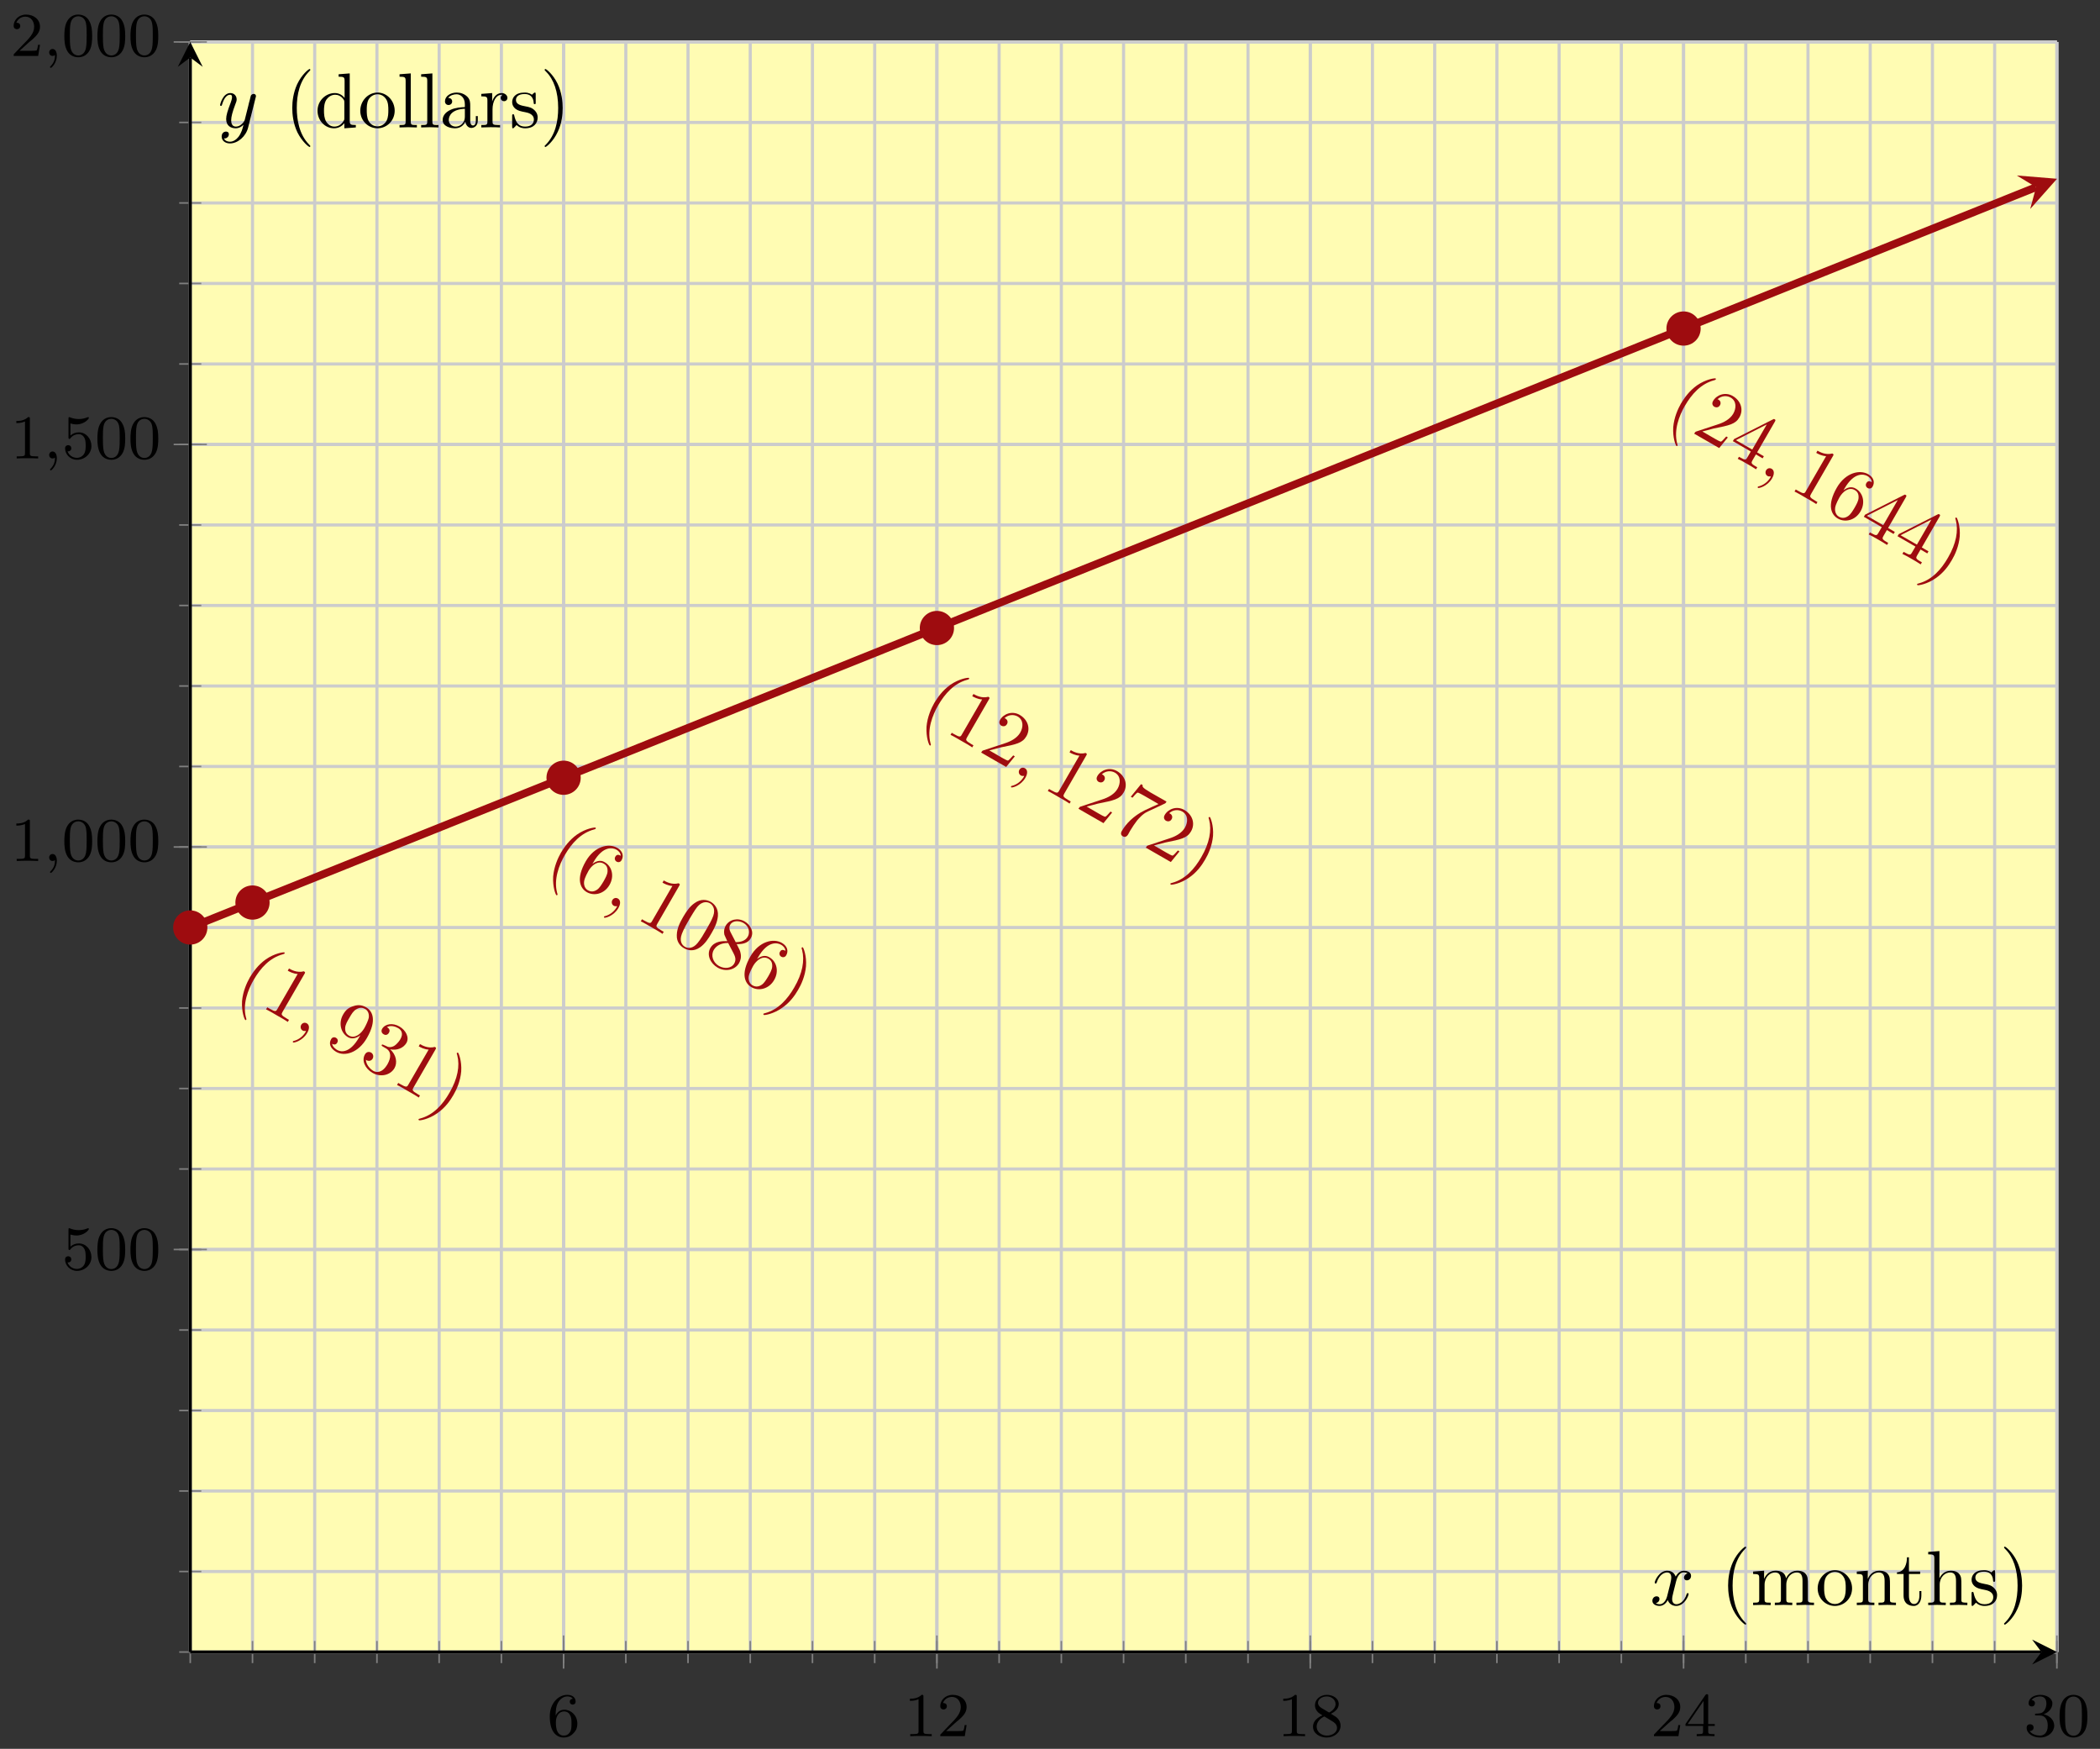 <?xml version="1.0" encoding="UTF-8"?>
<svg xmlns="http://www.w3.org/2000/svg" xmlns:xlink="http://www.w3.org/1999/xlink" width="269pt" height="224pt" viewBox="0 0 269 224" version="1.1">
<rect x="0" y="0" width="269" height="224" fill="#333333" stroke="none"/>
<defs>
<g>
<symbol overflow="visible" id="glyph0-0">
<path style="stroke:none;" d=""/>
</symbol>
<symbol overflow="visible" id="glyph0-1">
<path style="stroke:none;" d="M 1.094 -2.641 C 1.094 -3.297 1.156 -3.875 1.438 -4.359 C 1.688 -4.766 2.094 -5.094 2.594 -5.094 C 2.75 -5.094 3.109 -5.062 3.297 -4.797 C 2.938 -4.766 2.906 -4.5 2.906 -4.422 C 2.906 -4.172 3.094 -4.047 3.281 -4.047 C 3.422 -4.047 3.656 -4.125 3.656 -4.438 C 3.656 -4.906 3.297 -5.297 2.578 -5.297 C 1.469 -5.297 0.344 -4.25 0.344 -2.531 C 0.344 -0.359 1.359 0.172 2.125 0.172 C 2.516 0.172 2.922 0.062 3.281 -0.281 C 3.609 -0.594 3.875 -0.922 3.875 -1.625 C 3.875 -2.656 3.078 -3.391 2.203 -3.391 C 1.625 -3.391 1.281 -3.031 1.094 -2.641 Z M 2.125 -0.078 C 1.703 -0.078 1.438 -0.359 1.328 -0.594 C 1.141 -0.953 1.125 -1.484 1.125 -1.797 C 1.125 -2.578 1.547 -3.172 2.172 -3.172 C 2.562 -3.172 2.812 -2.969 2.953 -2.688 C 3.125 -2.391 3.125 -2.031 3.125 -1.625 C 3.125 -1.219 3.125 -0.875 2.969 -0.578 C 2.75 -0.219 2.484 -0.078 2.125 -0.078 Z M 2.125 -0.078 "/>
</symbol>
<symbol overflow="visible" id="glyph0-2">
<path style="stroke:none;" d="M 2.5 -5.078 C 2.5 -5.297 2.484 -5.297 2.266 -5.297 C 1.938 -4.984 1.516 -4.797 0.766 -4.797 L 0.766 -4.531 C 0.984 -4.531 1.406 -4.531 1.875 -4.734 L 1.875 -0.656 C 1.875 -0.359 1.844 -0.266 1.094 -0.266 L 0.812 -0.266 L 0.812 0 C 1.141 -0.031 1.828 -0.031 2.188 -0.031 C 2.547 -0.031 3.234 -0.031 3.562 0 L 3.562 -0.266 L 3.281 -0.266 C 2.531 -0.266 2.5 -0.359 2.5 -0.656 Z M 2.5 -5.078 "/>
</symbol>
<symbol overflow="visible" id="glyph0-3">
<path style="stroke:none;" d="M 2.25 -1.625 C 2.375 -1.75 2.703 -2.016 2.844 -2.125 C 3.328 -2.578 3.797 -3.016 3.797 -3.734 C 3.797 -4.688 3 -5.297 2.016 -5.297 C 1.047 -5.297 0.422 -4.578 0.422 -3.859 C 0.422 -3.469 0.734 -3.422 0.844 -3.422 C 1.016 -3.422 1.266 -3.531 1.266 -3.844 C 1.266 -4.25 0.859 -4.25 0.766 -4.25 C 1 -4.844 1.531 -5.031 1.922 -5.031 C 2.656 -5.031 3.047 -4.406 3.047 -3.734 C 3.047 -2.906 2.469 -2.297 1.516 -1.344 L 0.516 -0.297 C 0.422 -0.219 0.422 -0.203 0.422 0 L 3.562 0 L 3.797 -1.422 L 3.547 -1.422 C 3.531 -1.266 3.469 -0.875 3.375 -0.719 C 3.328 -0.656 2.719 -0.656 2.594 -0.656 L 1.172 -0.656 Z M 2.25 -1.625 "/>
</symbol>
<symbol overflow="visible" id="glyph0-4">
<path style="stroke:none;" d="M 2.641 -2.875 C 3.094 -3.094 3.641 -3.484 3.641 -4.109 C 3.641 -4.875 2.859 -5.297 2.125 -5.297 C 1.281 -5.297 0.594 -4.719 0.594 -3.969 C 0.594 -3.672 0.688 -3.406 0.891 -3.172 C 1.031 -3 1.062 -2.984 1.547 -2.672 C 0.562 -2.234 0.344 -1.656 0.344 -1.219 C 0.344 -0.328 1.234 0.172 2.109 0.172 C 3.078 0.172 3.875 -0.5 3.875 -1.344 C 3.875 -1.844 3.609 -2.172 3.469 -2.312 C 3.344 -2.438 3.328 -2.453 2.641 -2.875 Z M 1.406 -3.625 C 1.172 -3.766 0.984 -4 0.984 -4.266 C 0.984 -4.766 1.531 -5.094 2.109 -5.094 C 2.719 -5.094 3.234 -4.672 3.234 -4.109 C 3.234 -3.656 2.875 -3.266 2.406 -3.031 Z M 1.797 -2.531 C 1.828 -2.516 2.734 -1.953 2.875 -1.875 C 3 -1.797 3.422 -1.547 3.422 -1.062 C 3.422 -0.453 2.766 -0.078 2.125 -0.078 C 1.406 -0.078 0.812 -0.562 0.812 -1.219 C 0.812 -1.812 1.25 -2.281 1.797 -2.531 Z M 1.797 -2.531 "/>
</symbol>
<symbol overflow="visible" id="glyph0-5">
<path style="stroke:none;" d="M 3.141 -5.156 C 3.141 -5.312 3.141 -5.375 2.969 -5.375 C 2.875 -5.375 2.859 -5.375 2.781 -5.266 L 0.234 -1.562 L 0.234 -1.312 L 2.484 -1.312 L 2.484 -0.641 C 2.484 -0.344 2.469 -0.266 1.844 -0.266 L 1.672 -0.266 L 1.672 0 C 2.344 -0.031 2.359 -0.031 2.812 -0.031 C 3.266 -0.031 3.281 -0.031 3.953 0 L 3.953 -0.266 L 3.781 -0.266 C 3.156 -0.266 3.141 -0.344 3.141 -0.641 L 3.141 -1.312 L 3.984 -1.312 L 3.984 -1.562 L 3.141 -1.562 Z M 2.547 -4.516 L 2.547 -1.562 L 0.516 -1.562 Z M 2.547 -4.516 "/>
</symbol>
<symbol overflow="visible" id="glyph0-6">
<path style="stroke:none;" d="M 2.016 -2.656 C 2.641 -2.656 3.047 -2.203 3.047 -1.359 C 3.047 -0.359 2.484 -0.078 2.062 -0.078 C 1.625 -0.078 1.016 -0.234 0.734 -0.656 C 1.031 -0.656 1.234 -0.844 1.234 -1.094 C 1.234 -1.359 1.047 -1.531 0.781 -1.531 C 0.578 -1.531 0.344 -1.406 0.344 -1.078 C 0.344 -0.328 1.156 0.172 2.078 0.172 C 3.125 0.172 3.875 -0.562 3.875 -1.359 C 3.875 -2.031 3.344 -2.625 2.531 -2.812 C 3.156 -3.031 3.641 -3.562 3.641 -4.203 C 3.641 -4.844 2.922 -5.297 2.094 -5.297 C 1.234 -5.297 0.594 -4.844 0.594 -4.234 C 0.594 -3.938 0.781 -3.812 1 -3.812 C 1.25 -3.812 1.406 -3.984 1.406 -4.219 C 1.406 -4.516 1.141 -4.625 0.969 -4.625 C 1.312 -5.062 1.922 -5.094 2.062 -5.094 C 2.266 -5.094 2.875 -5.031 2.875 -4.203 C 2.875 -3.656 2.641 -3.312 2.531 -3.188 C 2.297 -2.938 2.109 -2.922 1.625 -2.891 C 1.469 -2.891 1.406 -2.875 1.406 -2.766 C 1.406 -2.656 1.484 -2.656 1.625 -2.656 Z M 2.016 -2.656 "/>
</symbol>
<symbol overflow="visible" id="glyph0-7">
<path style="stroke:none;" d="M 3.891 -2.547 C 3.891 -3.391 3.812 -3.906 3.547 -4.422 C 3.203 -5.125 2.547 -5.297 2.109 -5.297 C 1.109 -5.297 0.734 -4.547 0.625 -4.328 C 0.344 -3.75 0.328 -2.953 0.328 -2.547 C 0.328 -2.016 0.344 -1.219 0.734 -0.578 C 1.094 0.016 1.688 0.172 2.109 0.172 C 2.5 0.172 3.172 0.047 3.578 -0.734 C 3.875 -1.312 3.891 -2.031 3.891 -2.547 Z M 2.109 -0.062 C 1.844 -0.062 1.297 -0.188 1.125 -1.016 C 1.031 -1.469 1.031 -2.219 1.031 -2.641 C 1.031 -3.188 1.031 -3.75 1.125 -4.188 C 1.297 -5 1.906 -5.078 2.109 -5.078 C 2.375 -5.078 2.938 -4.938 3.094 -4.219 C 3.188 -3.781 3.188 -3.172 3.188 -2.641 C 3.188 -2.172 3.188 -1.453 3.094 -1 C 2.922 -0.172 2.375 -0.062 2.109 -0.062 Z M 2.109 -0.062 "/>
</symbol>
<symbol overflow="visible" id="glyph0-8">
<path style="stroke:none;" d="M 1.109 -4.484 C 1.219 -4.453 1.531 -4.359 1.875 -4.359 C 2.875 -4.359 3.469 -5.062 3.469 -5.188 C 3.469 -5.281 3.422 -5.297 3.375 -5.297 C 3.359 -5.297 3.344 -5.297 3.281 -5.266 C 2.969 -5.141 2.594 -5.047 2.172 -5.047 C 1.703 -5.047 1.312 -5.156 1.062 -5.266 C 0.984 -5.297 0.969 -5.297 0.953 -5.297 C 0.859 -5.297 0.859 -5.219 0.859 -5.062 L 0.859 -2.734 C 0.859 -2.594 0.859 -2.5 0.984 -2.5 C 1.047 -2.5 1.062 -2.531 1.109 -2.594 C 1.203 -2.703 1.5 -3.109 2.188 -3.109 C 2.625 -3.109 2.844 -2.75 2.922 -2.594 C 3.047 -2.312 3.062 -1.938 3.062 -1.641 C 3.062 -1.344 3.062 -0.906 2.844 -0.562 C 2.688 -0.312 2.359 -0.078 1.938 -0.078 C 1.422 -0.078 0.922 -0.391 0.734 -0.922 C 0.75 -0.906 0.812 -0.906 0.812 -0.906 C 1.031 -0.906 1.219 -1.047 1.219 -1.297 C 1.219 -1.594 0.984 -1.703 0.828 -1.703 C 0.672 -1.703 0.422 -1.625 0.422 -1.281 C 0.422 -0.562 1.047 0.172 1.953 0.172 C 2.953 0.172 3.797 -0.609 3.797 -1.594 C 3.797 -2.516 3.125 -3.344 2.188 -3.344 C 1.797 -3.344 1.422 -3.219 1.109 -2.938 Z M 1.109 -4.484 "/>
</symbol>
<symbol overflow="visible" id="glyph1-0">
<path style="stroke:none;" d=""/>
</symbol>
<symbol overflow="visible" id="glyph1-1">
<path style="stroke:none;" d="M 1.484 -0.125 C 1.484 0.391 1.375 0.859 0.891 1.344 C 0.859 1.375 0.844 1.391 0.844 1.422 C 0.844 1.484 0.906 1.531 0.953 1.531 C 1.047 1.531 1.719 0.906 1.719 -0.031 C 1.719 -0.531 1.516 -0.891 1.172 -0.891 C 0.891 -0.891 0.734 -0.656 0.734 -0.453 C 0.734 -0.219 0.891 0 1.172 0 C 1.375 0 1.484 -0.109 1.484 -0.125 Z M 1.484 -0.125 "/>
</symbol>
<symbol overflow="visible" id="glyph2-0">
<path style="stroke:none;" d=""/>
</symbol>
<symbol overflow="visible" id="glyph2-1">
<path style="stroke:none;" d="M 1.656 3.703 C 1.672 3.688 1.688 3.672 1.609 3.438 C 1.172 1.734 1.844 -0.062 2.609 -1.391 C 3.484 -2.891 4.656 -4.203 6.359 -4.656 C 6.531 -4.703 6.531 -4.719 6.547 -4.75 C 6.594 -4.812 6.578 -4.859 6.531 -4.891 C 6.422 -4.938 5.312 -4.797 4.156 -4 C 3.172 -3.297 2.531 -2.391 2.109 -1.688 C 1.719 -1 1.219 0.094 1.109 1.359 C 1.031 2.719 1.422 3.719 1.531 3.766 C 1.578 3.797 1.625 3.781 1.656 3.703 Z M 1.656 3.703 "/>
</symbol>
<symbol overflow="visible" id="glyph2-2">
<path style="stroke:none;" d="M 5.734 -4.047 C 5.859 -4.266 5.875 -4.281 5.672 -4.406 C 4.797 -4.172 4.047 -4.609 3.766 -4.766 L 3.609 -4.484 C 3.797 -4.375 4.297 -4.094 4.875 -4.062 L 2.281 0.422 C 2.109 0.734 2.031 0.812 1.25 0.359 L 0.984 0.203 L 0.828 0.469 C 1.141 0.609 1.891 1.047 2.234 1.25 C 2.578 1.438 3.328 1.875 3.609 2.078 L 3.766 1.812 L 3.5 1.656 C 2.719 1.203 2.766 1.109 2.938 0.797 Z M 5.734 -4.047 "/>
</symbol>
<symbol overflow="visible" id="glyph2-3">
<path style="stroke:none;" d="M 4.766 -0.922 L 4.594 -0.641 C 3.438 1.375 2.297 1.266 1.797 0.969 C 1.656 0.891 1.203 0.594 1.141 0.172 C 1.516 0.391 1.719 0.172 1.797 0.031 C 1.953 -0.25 1.828 -0.484 1.641 -0.594 C 1.516 -0.672 1.203 -0.75 1.016 -0.422 C 0.672 0.172 0.938 0.781 1.656 1.203 C 2.781 1.859 4.531 1.297 5.594 -0.562 C 6.938 -2.891 6.281 -4.047 5.5 -4.5 C 5.031 -4.766 4.516 -4.859 3.938 -4.672 C 3.344 -4.5 2.938 -4.25 2.562 -3.594 C 1.938 -2.531 2.219 -1.234 3.172 -0.672 C 3.703 -0.375 4.266 -0.547 4.766 -0.922 Z M 3.297 -0.875 C 3.172 -0.953 2.766 -1.188 2.812 -1.875 C 2.844 -2.297 3.094 -2.719 3.344 -3.141 C 3.609 -3.609 3.844 -4.016 4.219 -4.234 C 4.703 -4.531 5.078 -4.453 5.375 -4.281 C 5.781 -4.047 5.906 -3.578 5.828 -3.125 C 5.75 -2.781 5.484 -2.219 5.266 -1.828 C 4.844 -1.109 4.062 -0.438 3.297 -0.875 Z M 3.297 -0.875 "/>
</symbol>
<symbol overflow="visible" id="glyph2-4">
<path style="stroke:none;" d="M 4.266 -1.609 C 5.094 -1.438 5.938 -1.734 6.344 -2.422 C 6.75 -3.125 6.281 -4.047 5.453 -4.531 C 4.594 -5.031 3.625 -4.891 3.234 -4.234 C 3.078 -3.953 3.172 -3.672 3.438 -3.531 C 3.688 -3.375 3.969 -3.469 4.109 -3.734 C 4.359 -4.156 3.953 -4.391 3.844 -4.453 C 4.344 -4.734 4.969 -4.516 5.281 -4.328 C 5.656 -4.125 6.016 -3.656 5.562 -2.891 C 5.5 -2.781 5.188 -2.297 4.75 -2.031 C 4.25 -1.781 3.938 -1.922 3.719 -2.047 C 3.656 -2.062 3.438 -2.172 3.359 -2.203 C 3.297 -2.234 3.234 -2.25 3.188 -2.172 C 3.141 -2.078 3.188 -2.047 3.344 -1.953 L 3.719 -1.734 C 4.422 -1.328 4.406 -0.562 3.922 0.297 C 3.234 1.469 2.5 1.375 2.109 1.156 C 1.734 0.938 1.188 0.406 1.156 -0.266 C 1.453 -0.047 1.828 -0.094 2.016 -0.406 C 2.188 -0.719 2.062 -1.047 1.828 -1.188 C 1.609 -1.312 1.25 -1.344 1.031 -0.953 C 0.578 -0.172 1.047 0.859 2 1.406 C 3.062 2.016 4.297 1.688 4.812 0.812 C 5.219 0.109 5.047 -0.906 4.266 -1.609 Z M 4.266 -1.609 "/>
</symbol>
<symbol overflow="visible" id="glyph2-5">
<path style="stroke:none;" d="M 3.734 -0.734 C 4.125 -1.391 4.625 -2.5 4.734 -3.75 C 4.828 -5.094 4.406 -6.109 4.328 -6.156 C 4.281 -6.188 4.203 -6.156 4.172 -6.109 C 4.156 -6.078 4.156 -6.062 4.234 -5.812 C 4.578 -4.469 4.281 -2.828 3.234 -1.031 C 2.375 0.469 1.188 1.812 -0.5 2.266 C -0.688 2.312 -0.703 2.328 -0.719 2.344 C -0.75 2.406 -0.719 2.469 -0.672 2.5 C -0.594 2.547 0.547 2.391 1.672 1.594 C 2.672 0.906 3.312 0 3.734 -0.734 Z M 3.734 -0.734 "/>
</symbol>
<symbol overflow="visible" id="glyph2-6">
<path style="stroke:none;" d="M 2.781 -2.172 L 2.906 -2.391 C 4.156 -4.562 5.406 -4.266 5.859 -4 C 6.062 -3.891 6.391 -3.625 6.406 -3.219 C 6.281 -3.297 5.938 -3.5 5.719 -3.109 C 5.562 -2.844 5.688 -2.578 5.875 -2.469 C 6.016 -2.391 6.328 -2.328 6.516 -2.656 C 6.812 -3.172 6.688 -3.812 5.969 -4.234 C 4.859 -4.875 3.047 -4.438 1.938 -2.531 C 0.609 -0.219 1.25 0.969 2.062 1.438 C 3.016 1.984 4.312 1.656 4.969 0.516 C 5.609 -0.578 5.312 -1.859 4.344 -2.406 C 3.766 -2.75 3.188 -2.5 2.781 -2.172 Z M 2.203 1.203 C 1.656 0.891 1.688 0.219 1.719 0.047 C 1.797 -0.453 2.203 -1.141 2.281 -1.297 C 2.672 -1.969 3.453 -2.656 4.219 -2.219 C 4.375 -2.125 4.766 -1.906 4.719 -1.219 C 4.703 -0.812 4.438 -0.359 4.203 0.062 C 3.953 0.469 3.703 0.906 3.375 1.125 C 2.828 1.5 2.406 1.312 2.203 1.203 Z M 2.203 1.203 "/>
</symbol>
<symbol overflow="visible" id="glyph2-7">
<path style="stroke:none;" d="M 5.562 -0.484 C 5.969 -1.172 6.312 -1.875 6.391 -2.688 C 6.484 -3.75 5.844 -4.297 5.5 -4.5 C 4.969 -4.812 4.203 -4.938 3.391 -4.344 C 2.766 -3.906 2.344 -3.266 1.938 -2.578 C 1.562 -1.922 1.141 -1.141 1.125 -0.25 C 1.078 0.641 1.625 1.188 2.047 1.422 C 2.5 1.688 3.266 1.906 4.125 1.297 C 4.734 0.859 5.172 0.203 5.562 -0.484 Z M 2.156 1.234 C 1.812 1.047 1.422 0.531 1.766 -0.391 C 1.969 -0.953 2.422 -1.75 2.719 -2.266 C 3.047 -2.812 3.375 -3.375 3.703 -3.812 C 4.453 -4.75 5.156 -4.453 5.375 -4.328 C 5.656 -4.156 6.125 -3.672 5.797 -2.719 C 5.609 -2.188 5.234 -1.531 4.922 -1 C 4.547 -0.344 4.219 0.234 3.797 0.75 C 3.188 1.5 2.547 1.469 2.156 1.234 Z M 2.156 1.234 "/>
</symbol>
<symbol overflow="visible" id="glyph2-8">
<path style="stroke:none;" d="M 3.688 -3.141 C 3.453 -3.625 3.562 -3.938 3.656 -4.078 C 3.953 -4.609 4.75 -4.641 5.359 -4.297 C 5.984 -3.938 6.266 -3.172 5.906 -2.547 C 5.625 -2.047 5.047 -1.844 4.359 -1.844 Z M 4.484 -1.594 C 5.281 -1.562 5.953 -1.75 6.281 -2.328 C 6.75 -3.125 6.281 -4.047 5.5 -4.5 C 4.625 -5 3.547 -4.766 3.078 -3.953 C 3 -3.812 2.781 -3.422 2.906 -2.797 C 2.953 -2.656 3.156 -2.25 3.281 -1.969 C 2.641 -2 1.609 -1.969 1.109 -1.094 C 0.594 -0.188 1.141 0.906 2.047 1.422 C 3.016 1.984 4.266 1.75 4.797 0.828 C 4.969 0.516 5.109 0.062 4.969 -0.484 C 4.922 -0.75 4.828 -0.922 4.484 -1.594 Z M 3.391 -1.734 L 4.078 -0.422 C 4.219 -0.125 4.484 0.359 4.172 0.891 C 3.812 1.531 2.906 1.609 2.203 1.203 C 1.453 0.766 1.141 -0.125 1.547 -0.844 C 1.844 -1.344 2.422 -1.75 3.391 -1.734 Z M 3.391 -1.734 "/>
</symbol>
<symbol overflow="visible" id="glyph2-9">
<path style="stroke:none;" d="M 1.484 -0.031 L 2.922 -0.406 C 4.953 -0.812 5.734 -0.969 6.234 -1.844 C 6.797 -2.828 6.422 -3.969 5.375 -4.578 C 4.391 -5.141 3.297 -4.703 2.859 -3.938 C 2.578 -3.453 3 -3.203 3.031 -3.188 C 3.188 -3.109 3.547 -3.031 3.75 -3.406 C 3.875 -3.625 3.844 -3.938 3.547 -4.109 C 3.484 -4.141 3.469 -4.156 3.422 -4.156 C 3.938 -4.625 4.609 -4.656 5.109 -4.375 C 5.891 -3.922 5.844 -3 5.438 -2.297 C 5.031 -1.609 4.234 -1.172 3.422 -0.922 L 0.719 -0.031 C 0.578 0.016 0.562 0.047 0.438 0.25 L 3.641 2.094 L 4.75 0.734 L 4.547 0.609 C 4.328 0.828 4.062 1.188 3.891 1.266 C 3.797 1.312 3.234 0.984 3.047 0.875 Z M 1.484 -0.031 "/>
</symbol>
<symbol overflow="visible" id="glyph2-10">
<path style="stroke:none;" d="M 7.156 -2.891 C 7.281 -2.953 7.297 -2.969 7.406 -3.156 L 5.297 -4.359 C 4.266 -4.969 4.297 -5.094 4.359 -5.266 L 4.141 -5.391 L 2.828 -3.781 L 3.047 -3.656 C 3.156 -3.766 3.531 -4.281 3.719 -4.312 C 3.797 -4.328 4.484 -3.938 4.594 -3.875 L 6.375 -2.844 C 6.203 -2.781 4.984 -2.219 4.625 -2.047 C 3.172 -1.344 2.188 -0.281 1.688 0.594 C 1.641 0.672 1.406 1.062 1.812 1.297 C 2.203 1.516 2.438 1.125 2.484 1.047 L 2.734 0.594 C 3.016 0.125 3.312 -0.328 3.641 -0.75 C 3.812 -0.938 4.344 -1.609 5.047 -1.906 Z M 7.156 -2.891 "/>
</symbol>
<symbol overflow="visible" id="glyph2-11">
<path style="stroke:none;" d="M 3.375 0.047 L 2.938 0.797 C 2.766 1.109 2.672 1.188 2.031 0.812 L 1.859 0.719 L 1.703 0.984 C 2.078 1.156 2.516 1.406 2.891 1.625 C 3.25 1.828 3.703 2.094 4.047 2.328 L 4.203 2.062 L 4.016 1.953 C 3.375 1.594 3.422 1.484 3.594 1.172 L 4.031 0.422 L 4.891 0.922 L 5.047 0.656 L 4.188 0.156 L 6.453 -3.766 C 6.547 -3.953 6.578 -4 6.438 -4.078 C 6.359 -4.125 6.344 -4.141 6.203 -4.062 L 1.234 -1.547 L 1.078 -1.281 Z M 3.562 -0.203 L 1.469 -1.406 L 5.422 -3.422 Z M 3.562 -0.203 "/>
</symbol>
<symbol overflow="visible" id="glyph3-0">
<path style="stroke:none;" d=""/>
</symbol>
<symbol overflow="visible" id="glyph3-1">
<path style="stroke:none;" d="M 1.781 1 C 2.109 0.438 2.078 -0.031 1.734 -0.234 C 1.453 -0.391 1.156 -0.281 1.016 -0.031 C 0.891 0.188 0.922 0.531 1.203 0.688 C 1.297 0.75 1.453 0.766 1.562 0.75 C 1.609 0.734 1.625 0.75 1.625 0.75 C 1.641 0.75 1.641 0.75 1.578 0.875 C 1.188 1.531 0.594 1.875 0.141 2 C -0.016 2.031 -0.016 2.047 -0.031 2.062 C -0.078 2.141 -0.047 2.203 -0.016 2.219 C 0.094 2.281 1.188 2.016 1.781 1 Z M 1.781 1 "/>
</symbol>
<symbol overflow="visible" id="glyph4-0">
<path style="stroke:none;" d=""/>
</symbol>
<symbol overflow="visible" id="glyph4-1">
<path style="stroke:none;" d="M 3.328 -3.016 C 3.391 -3.266 3.625 -4.188 4.312 -4.188 C 4.359 -4.188 4.609 -4.188 4.812 -4.062 C 4.531 -4 4.344 -3.766 4.344 -3.516 C 4.344 -3.359 4.453 -3.172 4.719 -3.172 C 4.938 -3.172 5.25 -3.344 5.25 -3.75 C 5.25 -4.266 4.672 -4.406 4.328 -4.406 C 3.75 -4.406 3.406 -3.875 3.281 -3.656 C 3.031 -4.312 2.5 -4.406 2.203 -4.406 C 1.172 -4.406 0.594 -3.125 0.594 -2.875 C 0.594 -2.766 0.703 -2.766 0.719 -2.766 C 0.797 -2.766 0.828 -2.797 0.844 -2.875 C 1.188 -3.938 1.844 -4.188 2.188 -4.188 C 2.375 -4.188 2.719 -4.094 2.719 -3.516 C 2.719 -3.203 2.547 -2.547 2.188 -1.141 C 2.031 -0.531 1.672 -0.109 1.234 -0.109 C 1.172 -0.109 0.953 -0.109 0.734 -0.234 C 0.984 -0.297 1.203 -0.5 1.203 -0.781 C 1.203 -1.047 0.984 -1.125 0.844 -1.125 C 0.531 -1.125 0.297 -0.875 0.297 -0.547 C 0.297 -0.094 0.781 0.109 1.219 0.109 C 1.891 0.109 2.25 -0.594 2.266 -0.641 C 2.391 -0.281 2.75 0.109 3.344 0.109 C 4.375 0.109 4.938 -1.172 4.938 -1.422 C 4.938 -1.531 4.859 -1.531 4.828 -1.531 C 4.734 -1.531 4.719 -1.484 4.688 -1.422 C 4.359 -0.344 3.688 -0.109 3.375 -0.109 C 2.984 -0.109 2.828 -0.422 2.828 -0.766 C 2.828 -0.984 2.875 -1.203 2.984 -1.641 Z M 3.328 -3.016 "/>
</symbol>
<symbol overflow="visible" id="glyph4-2">
<path style="stroke:none;" d="M 4.844 -3.797 C 4.891 -3.938 4.891 -3.953 4.891 -4.031 C 4.891 -4.203 4.75 -4.297 4.594 -4.297 C 4.5 -4.297 4.344 -4.234 4.25 -4.094 C 4.234 -4.031 4.141 -3.734 4.109 -3.547 C 4.031 -3.297 3.969 -3.016 3.906 -2.75 L 3.453 -0.953 C 3.422 -0.812 2.984 -0.109 2.328 -0.109 C 1.828 -0.109 1.719 -0.547 1.719 -0.922 C 1.719 -1.375 1.891 -2 2.219 -2.875 C 2.375 -3.281 2.422 -3.391 2.422 -3.594 C 2.422 -4.031 2.109 -4.406 1.609 -4.406 C 0.656 -4.406 0.297 -2.953 0.297 -2.875 C 0.297 -2.766 0.391 -2.766 0.406 -2.766 C 0.516 -2.766 0.516 -2.797 0.562 -2.953 C 0.844 -3.891 1.234 -4.188 1.578 -4.188 C 1.656 -4.188 1.828 -4.188 1.828 -3.875 C 1.828 -3.625 1.719 -3.359 1.656 -3.172 C 1.25 -2.109 1.078 -1.547 1.078 -1.078 C 1.078 -0.188 1.703 0.109 2.297 0.109 C 2.688 0.109 3.016 -0.062 3.297 -0.344 C 3.172 0.172 3.047 0.672 2.656 1.203 C 2.391 1.531 2.016 1.828 1.562 1.828 C 1.422 1.828 0.969 1.797 0.797 1.406 C 0.953 1.406 1.094 1.406 1.219 1.281 C 1.328 1.203 1.422 1.062 1.422 0.875 C 1.422 0.562 1.156 0.531 1.062 0.531 C 0.828 0.531 0.5 0.688 0.5 1.172 C 0.5 1.672 0.938 2.047 1.562 2.047 C 2.578 2.047 3.609 1.141 3.891 0.016 Z M 4.844 -3.797 "/>
</symbol>
<symbol overflow="visible" id="glyph5-0">
<path style="stroke:none;" d=""/>
</symbol>
<symbol overflow="visible" id="glyph5-1">
<path style="stroke:none;" d="M 3.297 2.391 C 3.297 2.359 3.297 2.344 3.125 2.172 C 1.891 0.922 1.562 -0.969 1.562 -2.5 C 1.562 -4.234 1.938 -5.969 3.172 -7.203 C 3.297 -7.328 3.297 -7.344 3.297 -7.375 C 3.297 -7.453 3.266 -7.484 3.203 -7.484 C 3.094 -7.484 2.203 -6.797 1.609 -5.531 C 1.109 -4.438 0.984 -3.328 0.984 -2.5 C 0.984 -1.719 1.094 -0.516 1.641 0.625 C 2.25 1.844 3.094 2.5 3.203 2.5 C 3.266 2.5 3.297 2.469 3.297 2.391 Z M 3.297 2.391 "/>
</symbol>
<symbol overflow="visible" id="glyph5-2">
<path style="stroke:none;" d="M 8.109 0 L 8.109 -0.312 C 7.594 -0.312 7.344 -0.312 7.328 -0.609 L 7.328 -2.516 C 7.328 -3.375 7.328 -3.672 7.016 -4.031 C 6.875 -4.203 6.547 -4.406 5.969 -4.406 C 5.141 -4.406 4.688 -3.812 4.531 -3.422 C 4.391 -4.297 3.656 -4.406 3.203 -4.406 C 2.469 -4.406 2 -3.984 1.719 -3.359 L 1.719 -4.406 L 0.312 -4.297 L 0.312 -3.984 C 1.016 -3.984 1.094 -3.922 1.094 -3.422 L 1.094 -0.75 C 1.094 -0.312 0.984 -0.312 0.312 -0.312 L 0.312 0 L 1.453 -0.031 L 2.562 0 L 2.562 -0.312 C 1.891 -0.312 1.781 -0.312 1.781 -0.75 L 1.781 -2.594 C 1.781 -3.625 2.5 -4.188 3.125 -4.188 C 3.766 -4.188 3.875 -3.656 3.875 -3.078 L 3.875 -0.75 C 3.875 -0.312 3.766 -0.312 3.094 -0.312 L 3.094 0 L 4.219 -0.031 L 5.328 0 L 5.328 -0.312 C 4.672 -0.312 4.562 -0.312 4.562 -0.75 L 4.562 -2.594 C 4.562 -3.625 5.266 -4.188 5.906 -4.188 C 6.531 -4.188 6.641 -3.656 6.641 -3.078 L 6.641 -0.75 C 6.641 -0.312 6.531 -0.312 5.859 -0.312 L 5.859 0 L 6.984 -0.031 Z M 8.109 0 "/>
</symbol>
<symbol overflow="visible" id="glyph5-3">
<path style="stroke:none;" d="M 4.688 -2.141 C 4.688 -3.406 3.703 -4.469 2.5 -4.469 C 1.25 -4.469 0.281 -3.375 0.281 -2.141 C 0.281 -0.844 1.312 0.109 2.484 0.109 C 3.688 0.109 4.688 -0.875 4.688 -2.141 Z M 3.875 -2.219 C 3.875 -1.859 3.875 -1.312 3.656 -0.875 C 3.422 -0.422 2.984 -0.141 2.5 -0.141 C 2.062 -0.141 1.625 -0.344 1.359 -0.812 C 1.109 -1.25 1.109 -1.859 1.109 -2.219 C 1.109 -2.609 1.109 -3.141 1.344 -3.578 C 1.609 -4.031 2.078 -4.25 2.484 -4.25 C 2.922 -4.25 3.344 -4.031 3.609 -3.594 C 3.875 -3.172 3.875 -2.594 3.875 -2.219 Z M 3.875 -2.219 "/>
</symbol>
<symbol overflow="visible" id="glyph5-4">
<path style="stroke:none;" d="M 5.328 0 L 5.328 -0.312 C 4.812 -0.312 4.562 -0.312 4.562 -0.609 L 4.562 -2.516 C 4.562 -3.375 4.562 -3.672 4.25 -4.031 C 4.109 -4.203 3.781 -4.406 3.203 -4.406 C 2.469 -4.406 2 -3.984 1.719 -3.359 L 1.719 -4.406 L 0.312 -4.297 L 0.312 -3.984 C 1.016 -3.984 1.094 -3.922 1.094 -3.422 L 1.094 -0.75 C 1.094 -0.312 0.984 -0.312 0.312 -0.312 L 0.312 0 L 1.453 -0.031 L 2.562 0 L 2.562 -0.312 C 1.891 -0.312 1.781 -0.312 1.781 -0.75 L 1.781 -2.594 C 1.781 -3.625 2.5 -4.188 3.125 -4.188 C 3.766 -4.188 3.875 -3.656 3.875 -3.078 L 3.875 -0.75 C 3.875 -0.312 3.766 -0.312 3.094 -0.312 L 3.094 0 L 4.219 -0.031 Z M 5.328 0 "/>
</symbol>
<symbol overflow="visible" id="glyph5-5">
<path style="stroke:none;" d="M 3.312 -1.234 L 3.312 -1.797 L 3.062 -1.797 L 3.062 -1.25 C 3.062 -0.516 2.766 -0.141 2.391 -0.141 C 1.719 -0.141 1.719 -1.047 1.719 -1.219 L 1.719 -3.984 L 3.156 -3.984 L 3.156 -4.297 L 1.719 -4.297 L 1.719 -6.125 L 1.469 -6.125 C 1.469 -5.312 1.172 -4.25 0.188 -4.203 L 0.188 -3.984 L 1.031 -3.984 L 1.031 -1.234 C 1.031 -0.016 1.969 0.109 2.328 0.109 C 3.031 0.109 3.312 -0.594 3.312 -1.234 Z M 3.312 -1.234 "/>
</symbol>
<symbol overflow="visible" id="glyph5-6">
<path style="stroke:none;" d="M 5.328 0 L 5.328 -0.312 C 4.812 -0.312 4.562 -0.312 4.562 -0.609 L 4.562 -2.516 C 4.562 -3.375 4.562 -3.672 4.25 -4.031 C 4.109 -4.203 3.781 -4.406 3.203 -4.406 C 2.359 -4.406 1.922 -3.812 1.766 -3.453 L 1.75 -3.453 L 1.75 -6.922 L 0.312 -6.812 L 0.312 -6.5 C 1.016 -6.5 1.094 -6.438 1.094 -5.938 L 1.094 -0.75 C 1.094 -0.312 0.984 -0.312 0.312 -0.312 L 0.312 0 L 1.453 -0.031 L 2.562 0 L 2.562 -0.312 C 1.891 -0.312 1.781 -0.312 1.781 -0.75 L 1.781 -2.594 C 1.781 -3.625 2.5 -4.188 3.125 -4.188 C 3.766 -4.188 3.875 -3.656 3.875 -3.078 L 3.875 -0.75 C 3.875 -0.312 3.766 -0.312 3.094 -0.312 L 3.094 0 L 4.219 -0.031 Z M 5.328 0 "/>
</symbol>
<symbol overflow="visible" id="glyph5-7">
<path style="stroke:none;" d="M 3.594 -1.281 C 3.594 -1.797 3.297 -2.109 3.172 -2.219 C 2.844 -2.547 2.453 -2.625 2.031 -2.703 C 1.469 -2.812 0.812 -2.938 0.812 -3.516 C 0.812 -3.875 1.062 -4.281 1.922 -4.281 C 3.016 -4.281 3.078 -3.375 3.094 -3.078 C 3.094 -2.984 3.203 -2.984 3.203 -2.984 C 3.344 -2.984 3.344 -3.031 3.344 -3.219 L 3.344 -4.234 C 3.344 -4.391 3.344 -4.469 3.234 -4.469 C 3.188 -4.469 3.156 -4.469 3.031 -4.344 C 3 -4.312 2.906 -4.219 2.859 -4.188 C 2.484 -4.469 2.078 -4.469 1.922 -4.469 C 0.703 -4.469 0.328 -3.797 0.328 -3.234 C 0.328 -2.891 0.484 -2.609 0.75 -2.391 C 1.078 -2.141 1.359 -2.078 2.078 -1.938 C 2.297 -1.891 3.109 -1.734 3.109 -1.016 C 3.109 -0.516 2.766 -0.109 1.984 -0.109 C 1.141 -0.109 0.781 -0.672 0.594 -1.531 C 0.562 -1.656 0.562 -1.688 0.453 -1.688 C 0.328 -1.688 0.328 -1.625 0.328 -1.453 L 0.328 -0.125 C 0.328 0.047 0.328 0.109 0.438 0.109 C 0.484 0.109 0.5 0.094 0.688 -0.094 C 0.703 -0.109 0.703 -0.125 0.891 -0.312 C 1.328 0.094 1.781 0.109 1.984 0.109 C 3.125 0.109 3.594 -0.562 3.594 -1.281 Z M 3.594 -1.281 "/>
</symbol>
<symbol overflow="visible" id="glyph5-8">
<path style="stroke:none;" d="M 2.875 -2.5 C 2.875 -3.266 2.766 -4.469 2.219 -5.609 C 1.625 -6.828 0.766 -7.484 0.672 -7.484 C 0.609 -7.484 0.562 -7.438 0.562 -7.375 C 0.562 -7.344 0.562 -7.328 0.75 -7.141 C 1.734 -6.156 2.297 -4.578 2.297 -2.5 C 2.297 -0.781 1.938 0.969 0.703 2.219 C 0.562 2.344 0.562 2.359 0.562 2.391 C 0.562 2.453 0.609 2.5 0.672 2.5 C 0.766 2.5 1.672 1.812 2.25 0.547 C 2.766 -0.547 2.875 -1.656 2.875 -2.5 Z M 2.875 -2.5 "/>
</symbol>
<symbol overflow="visible" id="glyph5-9">
<path style="stroke:none;" d="M 5.25 0 L 5.25 -0.312 C 4.562 -0.312 4.469 -0.375 4.469 -0.875 L 4.469 -6.922 L 3.047 -6.812 L 3.047 -6.5 C 3.734 -6.5 3.812 -6.438 3.812 -5.938 L 3.812 -3.781 C 3.531 -4.141 3.094 -4.406 2.562 -4.406 C 1.391 -4.406 0.344 -3.422 0.344 -2.141 C 0.344 -0.875 1.312 0.109 2.453 0.109 C 3.094 0.109 3.531 -0.234 3.781 -0.547 L 3.781 0.109 Z M 3.781 -1.172 C 3.781 -1 3.781 -0.984 3.672 -0.812 C 3.375 -0.328 2.938 -0.109 2.5 -0.109 C 2.047 -0.109 1.688 -0.375 1.453 -0.75 C 1.203 -1.156 1.172 -1.719 1.172 -2.141 C 1.172 -2.5 1.188 -3.094 1.469 -3.547 C 1.688 -3.859 2.062 -4.188 2.609 -4.188 C 2.953 -4.188 3.375 -4.031 3.672 -3.594 C 3.781 -3.422 3.781 -3.406 3.781 -3.219 Z M 3.781 -1.172 "/>
</symbol>
<symbol overflow="visible" id="glyph5-10">
<path style="stroke:none;" d="M 2.547 0 L 2.547 -0.312 C 1.875 -0.312 1.766 -0.312 1.766 -0.75 L 1.766 -6.922 L 0.328 -6.812 L 0.328 -6.5 C 1.031 -6.5 1.109 -6.438 1.109 -5.938 L 1.109 -0.75 C 1.109 -0.312 1 -0.312 0.328 -0.312 L 0.328 0 L 1.438 -0.031 Z M 2.547 0 "/>
</symbol>
<symbol overflow="visible" id="glyph5-11">
<path style="stroke:none;" d="M 4.812 -0.891 L 4.812 -1.453 L 4.562 -1.453 L 4.562 -0.891 C 4.562 -0.312 4.312 -0.25 4.203 -0.25 C 3.875 -0.25 3.844 -0.703 3.844 -0.75 L 3.844 -2.734 C 3.844 -3.156 3.844 -3.547 3.484 -3.922 C 3.094 -4.312 2.594 -4.469 2.109 -4.469 C 1.297 -4.469 0.609 -4 0.609 -3.344 C 0.609 -3.047 0.812 -2.875 1.062 -2.875 C 1.344 -2.875 1.531 -3.078 1.531 -3.328 C 1.531 -3.453 1.469 -3.781 1.016 -3.781 C 1.281 -4.141 1.781 -4.25 2.094 -4.25 C 2.578 -4.25 3.156 -3.859 3.156 -2.969 L 3.156 -2.609 C 2.641 -2.578 1.938 -2.547 1.312 -2.25 C 0.562 -1.906 0.312 -1.391 0.312 -0.953 C 0.312 -0.141 1.281 0.109 1.906 0.109 C 2.578 0.109 3.031 -0.297 3.219 -0.75 C 3.266 -0.359 3.531 0.062 4 0.062 C 4.203 0.062 4.812 -0.078 4.812 -0.891 Z M 3.156 -1.391 C 3.156 -0.453 2.438 -0.109 1.984 -0.109 C 1.5 -0.109 1.094 -0.453 1.094 -0.953 C 1.094 -1.5 1.5 -2.328 3.156 -2.391 Z M 3.156 -1.391 "/>
</symbol>
<symbol overflow="visible" id="glyph5-12">
<path style="stroke:none;" d="M 3.625 -3.797 C 3.625 -4.109 3.312 -4.406 2.891 -4.406 C 2.156 -4.406 1.797 -3.734 1.672 -3.312 L 1.672 -4.406 L 0.281 -4.297 L 0.281 -3.984 C 0.984 -3.984 1.062 -3.922 1.062 -3.422 L 1.062 -0.75 C 1.062 -0.312 0.953 -0.312 0.281 -0.312 L 0.281 0 L 1.422 -0.031 C 1.812 -0.031 2.281 -0.031 2.688 0 L 2.688 -0.312 L 2.469 -0.312 C 1.734 -0.312 1.719 -0.422 1.719 -0.781 L 1.719 -2.312 C 1.719 -3.297 2.141 -4.188 2.891 -4.188 C 2.953 -4.188 2.984 -4.188 3 -4.172 C 2.969 -4.172 2.766 -4.047 2.766 -3.781 C 2.766 -3.516 2.984 -3.359 3.203 -3.359 C 3.375 -3.359 3.625 -3.484 3.625 -3.797 Z M 3.625 -3.797 "/>
</symbol>
</g>
</defs>
<g id="surface1">
<path style=" stroke:none;fill-rule:nonzero;fill:rgb(100%,98.47%,70.001%);fill-opacity:1;" d="M 24.371 211.602 L 263.496 211.602 L 263.496 5.371 L 24.371 5.371 Z M 24.371 211.602 "/>
<path style="fill:none;stroke-width:0.399;stroke-linecap:butt;stroke-linejoin:miter;stroke:rgb(79.999%,79.999%,79.999%);stroke-opacity:1;stroke-miterlimit:10;" d="M -0.001 -0.001 L -0.001 206.226 M 7.971 -0.001 L 7.971 206.226 M 15.939 -0.001 L 15.939 206.226 M 23.911 -0.001 L 23.911 206.226 M 31.879 -0.001 L 31.879 206.226 M 39.851 -0.001 L 39.851 206.226 M 47.819 -0.001 L 47.819 206.226 M 55.791 -0.001 L 55.791 206.226 M 63.759 -0.001 L 63.759 206.226 M 71.731 -0.001 L 71.731 206.226 M 79.699 -0.001 L 79.699 206.226 M 87.671 -0.001 L 87.671 206.226 M 95.639 -0.001 L 95.639 206.226 M 103.611 -0.001 L 103.611 206.226 M 111.579 -0.001 L 111.579 206.226 M 119.551 -0.001 L 119.551 206.226 M 127.52 -0.001 L 127.52 206.226 M 135.492 -0.001 L 135.492 206.226 M 143.464 -0.001 L 143.464 206.226 M 151.432 -0.001 L 151.432 206.226 M 159.404 -0.001 L 159.404 206.226 M 167.372 -0.001 L 167.372 206.226 M 175.344 -0.001 L 175.344 206.226 M 183.312 -0.001 L 183.312 206.226 M 191.284 -0.001 L 191.284 206.226 M 199.252 -0.001 L 199.252 206.226 M 207.224 -0.001 L 207.224 206.226 M 215.192 -0.001 L 215.192 206.226 M 223.164 -0.001 L 223.164 206.226 M 231.132 -0.001 L 231.132 206.226 M 239.104 -0.001 L 239.104 206.226 " transform="matrix(1,0,0,-1,24.373,211.601)"/>
<path style="fill:none;stroke-width:0.399;stroke-linecap:butt;stroke-linejoin:miter;stroke:rgb(79.999%,79.999%,79.999%);stroke-opacity:1;stroke-miterlimit:10;" d="M 47.819 -0.001 L 47.819 206.226 M 95.639 -0.001 L 95.639 206.226 M 143.464 -0.001 L 143.464 206.226 M 191.284 -0.001 L 191.284 206.226 M 239.104 -0.001 L 239.104 206.226 " transform="matrix(1,0,0,-1,24.373,211.601)"/>
<path style="fill:none;stroke-width:0.399;stroke-linecap:butt;stroke-linejoin:miter;stroke:rgb(79.999%,79.999%,79.999%);stroke-opacity:1;stroke-miterlimit:10;" d="M -0.001 -0.001 L 239.104 -0.001 M -0.001 10.312 L 239.104 10.312 M -0.001 20.624 L 239.104 20.624 M -0.001 30.932 L 239.104 30.932 M -0.001 41.245 L 239.104 41.245 M -0.001 51.557 L 239.104 51.557 M -0.001 61.869 L 239.104 61.869 M -0.001 72.178 L 239.104 72.178 M -0.001 82.49 L 239.104 82.49 M -0.001 92.802 L 239.104 92.802 M -0.001 103.114 L 239.104 103.114 M -0.001 113.427 L 239.104 113.427 M -0.001 123.735 L 239.104 123.735 M -0.001 134.047 L 239.104 134.047 M -0.001 144.36 L 239.104 144.36 M -0.001 154.672 L 239.104 154.672 M -0.001 164.98 L 239.104 164.98 M -0.001 175.293 L 239.104 175.293 M -0.001 185.605 L 239.104 185.605 M -0.001 195.917 L 239.104 195.917 M -0.001 206.226 L 239.104 206.226 " transform="matrix(1,0,0,-1,24.373,211.601)"/>
<path style="fill:none;stroke-width:0.399;stroke-linecap:butt;stroke-linejoin:miter;stroke:rgb(79.999%,79.999%,79.999%);stroke-opacity:1;stroke-miterlimit:10;" d="M -0.001 51.557 L 239.104 51.557 M -0.001 103.114 L 239.104 103.114 M -0.001 154.672 L 239.104 154.672 M -0.001 206.226 L 239.104 206.226 " transform="matrix(1,0,0,-1,24.373,211.601)"/>
<path style="fill:none;stroke-width:0.199;stroke-linecap:butt;stroke-linejoin:miter;stroke:rgb(50%,50%,50%);stroke-opacity:1;stroke-miterlimit:10;" d="M -0.001 -1.419 L -0.001 1.417 M 7.971 -1.419 L 7.971 1.417 M 15.939 -1.419 L 15.939 1.417 M 23.911 -1.419 L 23.911 1.417 M 31.879 -1.419 L 31.879 1.417 M 39.851 -1.419 L 39.851 1.417 M 47.819 -1.419 L 47.819 1.417 M 55.791 -1.419 L 55.791 1.417 M 63.759 -1.419 L 63.759 1.417 M 71.731 -1.419 L 71.731 1.417 M 79.699 -1.419 L 79.699 1.417 M 87.671 -1.419 L 87.671 1.417 M 95.639 -1.419 L 95.639 1.417 M 103.611 -1.419 L 103.611 1.417 M 111.579 -1.419 L 111.579 1.417 M 119.551 -1.419 L 119.551 1.417 M 127.52 -1.419 L 127.52 1.417 M 135.492 -1.419 L 135.492 1.417 M 143.464 -1.419 L 143.464 1.417 M 151.432 -1.419 L 151.432 1.417 M 159.404 -1.419 L 159.404 1.417 M 167.372 -1.419 L 167.372 1.417 M 175.344 -1.419 L 175.344 1.417 M 183.312 -1.419 L 183.312 1.417 M 191.284 -1.419 L 191.284 1.417 M 199.252 -1.419 L 199.252 1.417 M 207.224 -1.419 L 207.224 1.417 M 215.192 -1.419 L 215.192 1.417 M 223.164 -1.419 L 223.164 1.417 M 231.132 -1.419 L 231.132 1.417 M 239.104 -1.419 L 239.104 1.417 " transform="matrix(1,0,0,-1,24.373,211.601)"/>
<path style="fill:none;stroke-width:0.199;stroke-linecap:butt;stroke-linejoin:miter;stroke:rgb(50%,50%,50%);stroke-opacity:1;stroke-miterlimit:10;" d="M 47.819 -2.126 L 47.819 2.124 M 95.639 -2.126 L 95.639 2.124 M 143.464 -2.126 L 143.464 2.124 M 191.284 -2.126 L 191.284 2.124 M 239.104 -2.126 L 239.104 2.124 " transform="matrix(1,0,0,-1,24.373,211.601)"/>
<path style="fill:none;stroke-width:0.199;stroke-linecap:butt;stroke-linejoin:miter;stroke:rgb(50%,50%,50%);stroke-opacity:1;stroke-miterlimit:10;" d="M -1.419 -0.001 L 1.416 -0.001 M -1.419 10.312 L 1.416 10.312 M -1.419 20.624 L 1.416 20.624 M -1.419 30.932 L 1.416 30.932 M -1.419 41.245 L 1.416 41.245 M -1.419 51.557 L 1.416 51.557 M -1.419 61.869 L 1.416 61.869 M -1.419 72.178 L 1.416 72.178 M -1.419 82.49 L 1.416 82.49 M -1.419 92.802 L 1.416 92.802 M -1.419 103.114 L 1.416 103.114 M -1.419 113.427 L 1.416 113.427 M -1.419 123.735 L 1.416 123.735 M -1.419 134.047 L 1.416 134.047 M -1.419 144.36 L 1.416 144.36 M -1.419 154.672 L 1.416 154.672 M -1.419 164.98 L 1.416 164.98 M -1.419 175.293 L 1.416 175.293 M -1.419 185.605 L 1.416 185.605 M -1.419 195.917 L 1.416 195.917 M -1.419 206.226 L 1.416 206.226 " transform="matrix(1,0,0,-1,24.373,211.601)"/>
<path style="fill:none;stroke-width:0.199;stroke-linecap:butt;stroke-linejoin:miter;stroke:rgb(50%,50%,50%);stroke-opacity:1;stroke-miterlimit:10;" d="M -2.126 51.557 L 2.127 51.557 M -2.126 103.114 L 2.127 103.114 M -2.126 154.672 L 2.127 154.672 M -2.126 206.226 L 2.127 206.226 " transform="matrix(1,0,0,-1,24.373,211.601)"/>
<path style="fill:none;stroke-width:0.399;stroke-linecap:butt;stroke-linejoin:miter;stroke:rgb(0%,0%,0%);stroke-opacity:1;stroke-miterlimit:10;" d="M -0.001 -0.001 L 237.108 -0.001 " transform="matrix(1,0,0,-1,24.373,211.601)"/>
<path style=" stroke:none;fill-rule:nonzero;fill:rgb(0%,0%,0%);fill-opacity:1;" d="M 263.496 211.602 L 260.305 210.008 L 261.5 211.602 L 260.305 213.195 "/>
<path style="fill:none;stroke-width:0.399;stroke-linecap:butt;stroke-linejoin:miter;stroke:rgb(0%,0%,0%);stroke-opacity:1;stroke-miterlimit:10;" d="M -0.001 -0.001 L -0.001 204.234 " transform="matrix(1,0,0,-1,24.373,211.601)"/>
<path style=" stroke:none;fill-rule:nonzero;fill:rgb(0%,0%,0%);fill-opacity:1;" d="M 24.371 5.371 L 22.777 8.559 L 24.371 7.363 L 25.965 8.559 "/>
<g style="fill:rgb(0%,0%,0%);fill-opacity:1;">
  <use xlink:href="#glyph0-1" x="70.079" y="222.383"/>
</g>
<g style="fill:rgb(0%,0%,0%);fill-opacity:1;">
  <use xlink:href="#glyph0-2" x="115.787" y="222.383"/>
  <use xlink:href="#glyph0-3" x="120.022" y="222.383"/>
</g>
<g style="fill:rgb(0%,0%,0%);fill-opacity:1;">
  <use xlink:href="#glyph0-2" x="163.611" y="222.383"/>
  <use xlink:href="#glyph0-4" x="167.846" y="222.383"/>
</g>
<g style="fill:rgb(0%,0%,0%);fill-opacity:1;">
  <use xlink:href="#glyph0-3" x="211.436" y="222.383"/>
  <use xlink:href="#glyph0-5" x="215.67" y="222.383"/>
</g>
<g style="fill:rgb(0%,0%,0%);fill-opacity:1;">
  <use xlink:href="#glyph0-6" x="259.26" y="222.383"/>
  <use xlink:href="#glyph0-7" x="263.495" y="222.383"/>
</g>
<g style="fill:rgb(0%,0%,0%);fill-opacity:1;">
  <use xlink:href="#glyph0-8" x="7.913" y="162.611"/>
  <use xlink:href="#glyph0-7" x="12.148" y="162.611"/>
  <use xlink:href="#glyph0-7" x="16.383" y="162.611"/>
</g>
<g style="fill:rgb(0%,0%,0%);fill-opacity:1;">
  <use xlink:href="#glyph0-2" x="1.327" y="110.279"/>
</g>
<g style="fill:rgb(0%,0%,0%);fill-opacity:1;">
  <use xlink:href="#glyph1-1" x="5.562" y="110.279"/>
</g>
<g style="fill:rgb(0%,0%,0%);fill-opacity:1;">
  <use xlink:href="#glyph0-7" x="7.914" y="110.279"/>
  <use xlink:href="#glyph0-7" x="12.149" y="110.279"/>
  <use xlink:href="#glyph0-7" x="16.384" y="110.279"/>
</g>
<g style="fill:rgb(0%,0%,0%);fill-opacity:1;">
  <use xlink:href="#glyph0-2" x="1.327" y="58.721"/>
</g>
<g style="fill:rgb(0%,0%,0%);fill-opacity:1;">
  <use xlink:href="#glyph1-1" x="5.562" y="58.721"/>
</g>
<g style="fill:rgb(0%,0%,0%);fill-opacity:1;">
  <use xlink:href="#glyph0-8" x="7.914" y="58.721"/>
  <use xlink:href="#glyph0-7" x="12.149" y="58.721"/>
  <use xlink:href="#glyph0-7" x="16.384" y="58.721"/>
</g>
<g style="fill:rgb(0%,0%,0%);fill-opacity:1;">
  <use xlink:href="#glyph0-3" x="1.327" y="7.163"/>
</g>
<g style="fill:rgb(0%,0%,0%);fill-opacity:1;">
  <use xlink:href="#glyph1-1" x="5.562" y="7.163"/>
</g>
<g style="fill:rgb(0%,0%,0%);fill-opacity:1;">
  <use xlink:href="#glyph0-7" x="7.914" y="7.163"/>
  <use xlink:href="#glyph0-7" x="12.149" y="7.163"/>
  <use xlink:href="#glyph0-7" x="16.384" y="7.163"/>
</g>
<path style="fill:none;stroke-width:0.996;stroke-linecap:butt;stroke-linejoin:miter;stroke:rgb(61.96%,4.706%,5.881%);stroke-opacity:1;stroke-miterlimit:10;" d="M -0.001 92.802 L 19.927 100.794 L 29.887 104.79 L 49.815 112.782 L 59.775 116.774 L 69.739 120.77 L 79.699 124.766 L 99.627 132.758 L 109.587 136.754 L 129.515 144.746 L 139.476 148.742 L 149.44 152.739 L 159.404 156.731 L 169.364 160.727 L 179.328 164.723 L 189.288 168.719 L 209.216 176.711 L 219.176 180.707 L 229.14 184.703 L 236.421 187.621 " transform="matrix(1,0,0,-1,24.373,211.601)"/>
<path style=" stroke:none;fill-rule:nonzero;fill:rgb(61.96%,4.706%,5.881%);fill-opacity:1;" d="M 263.496 22.898 L 258.344 22.477 L 260.812 23.977 L 260.062 26.766 "/>
<g style="fill:rgb(62%,4.7%,5.899%);fill-opacity:1;">
  <use xlink:href="#glyph2-1" x="29.896" y="126.88"/>
  <use xlink:href="#glyph2-2" x="33.252" y="128.817"/>
</g>
<g style="fill:rgb(62%,4.7%,5.899%);fill-opacity:1;">
  <use xlink:href="#glyph3-1" x="37.566" y="131.308"/>
</g>
<g style="fill:rgb(62%,4.7%,5.899%);fill-opacity:1;">
  <use xlink:href="#glyph2-3" x="41.401" y="133.522"/>
  <use xlink:href="#glyph2-4" x="45.715" y="136.013"/>
  <use xlink:href="#glyph2-2" x="50.03" y="138.504"/>
  <use xlink:href="#glyph2-5" x="54.344" y="140.994"/>
</g>
<g style="fill:rgb(62%,4.7%,5.899%);fill-opacity:1;">
  <use xlink:href="#glyph2-1" x="69.749" y="110.897"/>
  <use xlink:href="#glyph2-6" x="73.105" y="112.834"/>
</g>
<g style="fill:rgb(62%,4.7%,5.899%);fill-opacity:1;">
  <use xlink:href="#glyph3-1" x="77.419" y="115.325"/>
</g>
<g style="fill:rgb(62%,4.7%,5.899%);fill-opacity:1;">
  <use xlink:href="#glyph2-2" x="81.254" y="117.539"/>
  <use xlink:href="#glyph2-7" x="85.569" y="120.029"/>
  <use xlink:href="#glyph2-8" x="89.883" y="122.52"/>
  <use xlink:href="#glyph2-6" x="94.197" y="125.011"/>
  <use xlink:href="#glyph2-5" x="98.512" y="127.502"/>
</g>
<g style="fill:rgb(62%,4.7%,5.899%);fill-opacity:1;">
  <use xlink:href="#glyph2-1" x="117.574" y="91.717"/>
  <use xlink:href="#glyph2-2" x="120.93" y="93.655"/>
  <use xlink:href="#glyph2-9" x="125.244" y="96.145"/>
</g>
<g style="fill:rgb(62%,4.7%,5.899%);fill-opacity:1;">
  <use xlink:href="#glyph3-1" x="129.559" y="98.636"/>
</g>
<g style="fill:rgb(62%,4.7%,5.899%);fill-opacity:1;">
  <use xlink:href="#glyph2-2" x="133.393" y="100.85"/>
  <use xlink:href="#glyph2-9" x="137.708" y="103.341"/>
  <use xlink:href="#glyph2-10" x="142.022" y="105.831"/>
  <use xlink:href="#glyph2-9" x="146.336" y="108.322"/>
  <use xlink:href="#glyph2-5" x="150.65" y="110.813"/>
</g>
<g style="fill:rgb(62%,4.7%,5.899%);fill-opacity:1;">
  <use xlink:href="#glyph2-1" x="213.223" y="53.359"/>
  <use xlink:href="#glyph2-9" x="216.578" y="55.296"/>
  <use xlink:href="#glyph2-11" x="220.893" y="57.786"/>
</g>
<g style="fill:rgb(62%,4.7%,5.899%);fill-opacity:1;">
  <use xlink:href="#glyph3-1" x="225.208" y="60.278"/>
</g>
<g style="fill:rgb(62%,4.7%,5.899%);fill-opacity:1;">
  <use xlink:href="#glyph2-2" x="229.042" y="62.491"/>
  <use xlink:href="#glyph2-6" x="233.356" y="64.982"/>
  <use xlink:href="#glyph2-11" x="237.67" y="67.473"/>
  <use xlink:href="#glyph2-11" x="241.985" y="69.963"/>
  <use xlink:href="#glyph2-5" x="246.299" y="72.454"/>
</g>
<path style="fill-rule:nonzero;fill:rgb(61.96%,4.706%,5.881%);fill-opacity:1;stroke-width:0.399;stroke-linecap:butt;stroke-linejoin:miter;stroke:rgb(61.96%,4.706%,5.881%);stroke-opacity:1;stroke-miterlimit:10;" d="M 1.994 92.802 C 1.994 93.904 1.1 94.794 -0.001 94.794 C -1.099 94.794 -1.994 93.904 -1.994 92.802 C -1.994 91.701 -1.099 90.81 -0.001 90.81 C 1.1 90.81 1.994 91.701 1.994 92.802 Z M 1.994 92.802 " transform="matrix(1,0,0,-1,24.373,211.601)"/>
<path style="fill-rule:nonzero;fill:rgb(61.96%,4.706%,5.881%);fill-opacity:1;stroke-width:0.399;stroke-linecap:butt;stroke-linejoin:miter;stroke:rgb(61.96%,4.706%,5.881%);stroke-opacity:1;stroke-miterlimit:10;" d="M 9.963 95.997 C 9.963 97.099 9.072 97.99 7.971 97.99 C 6.869 97.99 5.978 97.099 5.978 95.997 C 5.978 94.9 6.869 94.005 7.971 94.005 C 9.072 94.005 9.963 94.9 9.963 95.997 Z M 9.963 95.997 " transform="matrix(1,0,0,-1,24.373,211.601)"/>
<path style="fill-rule:nonzero;fill:rgb(61.96%,4.706%,5.881%);fill-opacity:1;stroke-width:0.399;stroke-linecap:butt;stroke-linejoin:miter;stroke:rgb(61.96%,4.706%,5.881%);stroke-opacity:1;stroke-miterlimit:10;" d="M 49.815 111.982 C 49.815 113.083 48.92 113.974 47.819 113.974 C 46.721 113.974 45.827 113.083 45.827 111.982 C 45.827 110.88 46.721 109.989 47.819 109.989 C 48.92 109.989 49.815 110.88 49.815 111.982 Z M 49.815 111.982 " transform="matrix(1,0,0,-1,24.373,211.601)"/>
<path style="fill-rule:nonzero;fill:rgb(61.96%,4.706%,5.881%);fill-opacity:1;stroke-width:0.399;stroke-linecap:butt;stroke-linejoin:miter;stroke:rgb(61.96%,4.706%,5.881%);stroke-opacity:1;stroke-miterlimit:10;" d="M 97.635 131.161 C 97.635 132.262 96.741 133.153 95.639 133.153 C 94.542 133.153 93.647 132.262 93.647 131.161 C 93.647 130.059 94.542 129.169 95.639 129.169 C 96.741 129.169 97.635 130.059 97.635 131.161 Z M 97.635 131.161 " transform="matrix(1,0,0,-1,24.373,211.601)"/>
<path style="fill-rule:nonzero;fill:rgb(61.96%,4.706%,5.881%);fill-opacity:1;stroke-width:0.399;stroke-linecap:butt;stroke-linejoin:miter;stroke:rgb(61.96%,4.706%,5.881%);stroke-opacity:1;stroke-miterlimit:10;" d="M 193.276 169.519 C 193.276 170.621 192.382 171.512 191.284 171.512 C 190.183 171.512 189.288 170.621 189.288 169.519 C 189.288 168.418 190.183 167.527 191.284 167.527 C 192.382 167.527 193.276 168.418 193.276 169.519 Z M 193.276 169.519 " transform="matrix(1,0,0,-1,24.373,211.601)"/>
<g style="fill:rgb(0%,0%,0%);fill-opacity:1;">
  <use xlink:href="#glyph4-1" x="211.366" y="205.591"/>
</g>
<g style="fill:rgb(0%,0%,0%);fill-opacity:1;">
  <use xlink:href="#glyph5-1" x="220.378" y="205.591"/>
  <use xlink:href="#glyph5-2" x="224.254" y="205.591"/>
  <use xlink:href="#glyph5-3" x="232.554" y="205.591"/>
  <use xlink:href="#glyph5-4" x="237.535" y="205.591"/>
</g>
<g style="fill:rgb(0%,0%,0%);fill-opacity:1;">
  <use xlink:href="#glyph5-5" x="242.806" y="205.591"/>
  <use xlink:href="#glyph5-6" x="246.682" y="205.591"/>
  <use xlink:href="#glyph5-7" x="252.221" y="205.591"/>
  <use xlink:href="#glyph5-8" x="256.147" y="205.591"/>
</g>
<g style="fill:rgb(0%,0%,0%);fill-opacity:1;">
  <use xlink:href="#glyph4-2" x="27.893" y="16.324"/>
</g>
<g style="fill:rgb(0%,0%,0%);fill-opacity:1;">
  <use xlink:href="#glyph5-1" x="36.454" y="16.324"/>
  <use xlink:href="#glyph5-9" x="40.329" y="16.324"/>
  <use xlink:href="#glyph5-3" x="45.869" y="16.324"/>
  <use xlink:href="#glyph5-10" x="50.851" y="16.324"/>
  <use xlink:href="#glyph5-10" x="53.62" y="16.324"/>
  <use xlink:href="#glyph5-11" x="56.39" y="16.324"/>
  <use xlink:href="#glyph5-12" x="61.372" y="16.324"/>
  <use xlink:href="#glyph5-7" x="65.278" y="16.324"/>
  <use xlink:href="#glyph5-8" x="69.203" y="16.324"/>
</g>
</g>
</svg>
